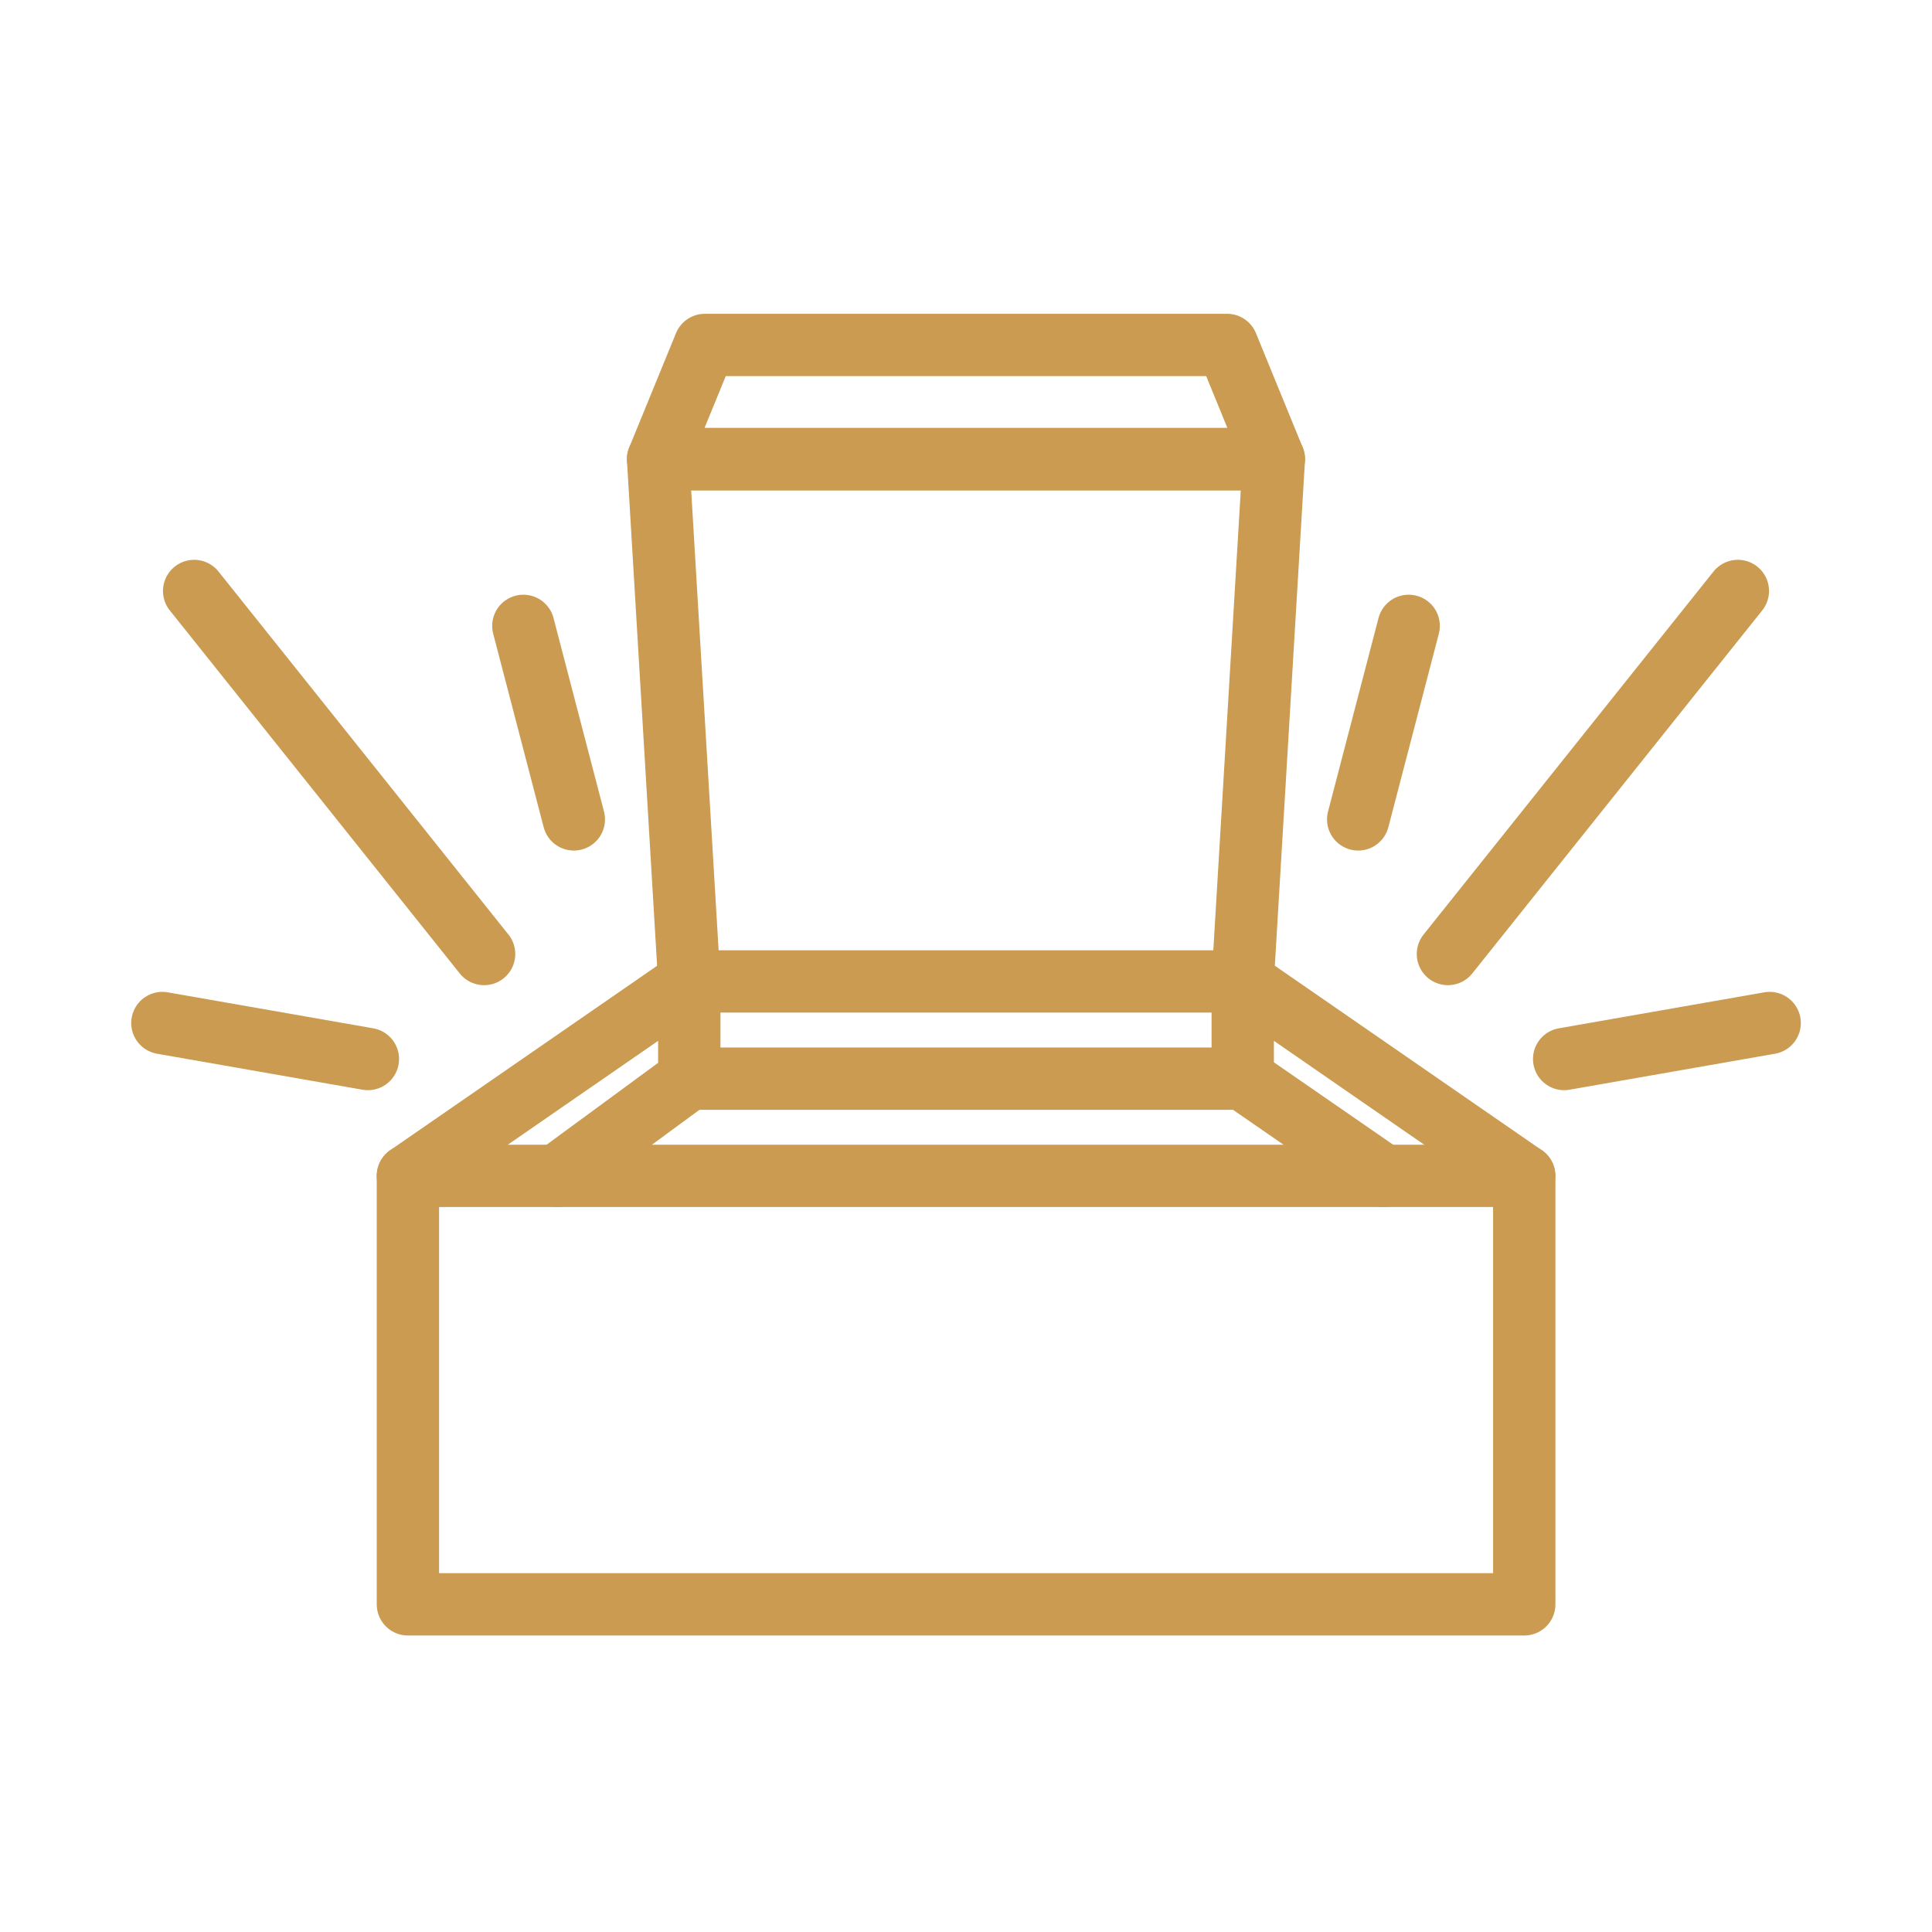 <svg width="124" height="124" viewBox="0 0 124 124" fill="none" xmlns="http://www.w3.org/2000/svg">
<path d="M97.83 75.47H26.18V102.97H97.83V75.47Z" stroke="#CA9B51" stroke-width="4" stroke-linecap="round" stroke-linejoin="round"/>
<path d="M26.18 75.47L44.24 62.99V69.23" stroke="#CA9B51" stroke-width="4" stroke-linecap="round" stroke-linejoin="round"/>
<path d="M97.822 75.47L79.762 62.99V69.23" stroke="#CA9B51" stroke-width="4" stroke-linecap="round" stroke-linejoin="round"/>
<path d="M81.758 29.47H42.238L44.238 62.99H79.758L81.758 29.47Z" stroke="#CA9B51" stroke-width="4" stroke-linecap="round" stroke-linejoin="round"/>
<path d="M78.758 22.14H45.238L42.238 29.47H81.758L78.758 22.14Z" stroke="#CA9B51" stroke-width="4" stroke-linecap="round" stroke-linejoin="round"/>
<path d="M44.238 69.23H79.758" stroke="#CA9B51" stroke-width="4" stroke-linecap="round" stroke-linejoin="round"/>
<path d="M88.792 75.47L79.762 69.23" stroke="#CA9B51" stroke-width="4" stroke-linecap="round" stroke-linejoin="round"/>
<path d="M35.738 75.47L44.238 69.23" stroke="#CA9B51" stroke-width="4" stroke-linecap="round" stroke-linejoin="round"/>
<path d="M92.93 61.23L111.54 37.93" stroke="#CA9B51" stroke-width="4" stroke-linecap="round" stroke-linejoin="round"/>
<path d="M87.172 52.59L90.412 40.17" stroke="#CA9B51" stroke-width="4" stroke-linecap="round" stroke-linejoin="round"/>
<path d="M100.391 67.97L113.581 65.66" stroke="#CA9B51" stroke-width="4" stroke-linecap="round" stroke-linejoin="round"/>
<path d="M31.071 61.23L12.461 37.93" stroke="#CA9B51" stroke-width="4" stroke-linecap="round" stroke-linejoin="round"/>
<path d="M36.83 52.59L33.59 40.17" stroke="#CA9B51" stroke-width="4" stroke-linecap="round" stroke-linejoin="round"/>
<path d="M23.612 67.97L10.422 65.66" stroke="#CA9B51" stroke-width="4" stroke-linecap="round" stroke-linejoin="round"/>
</svg>
